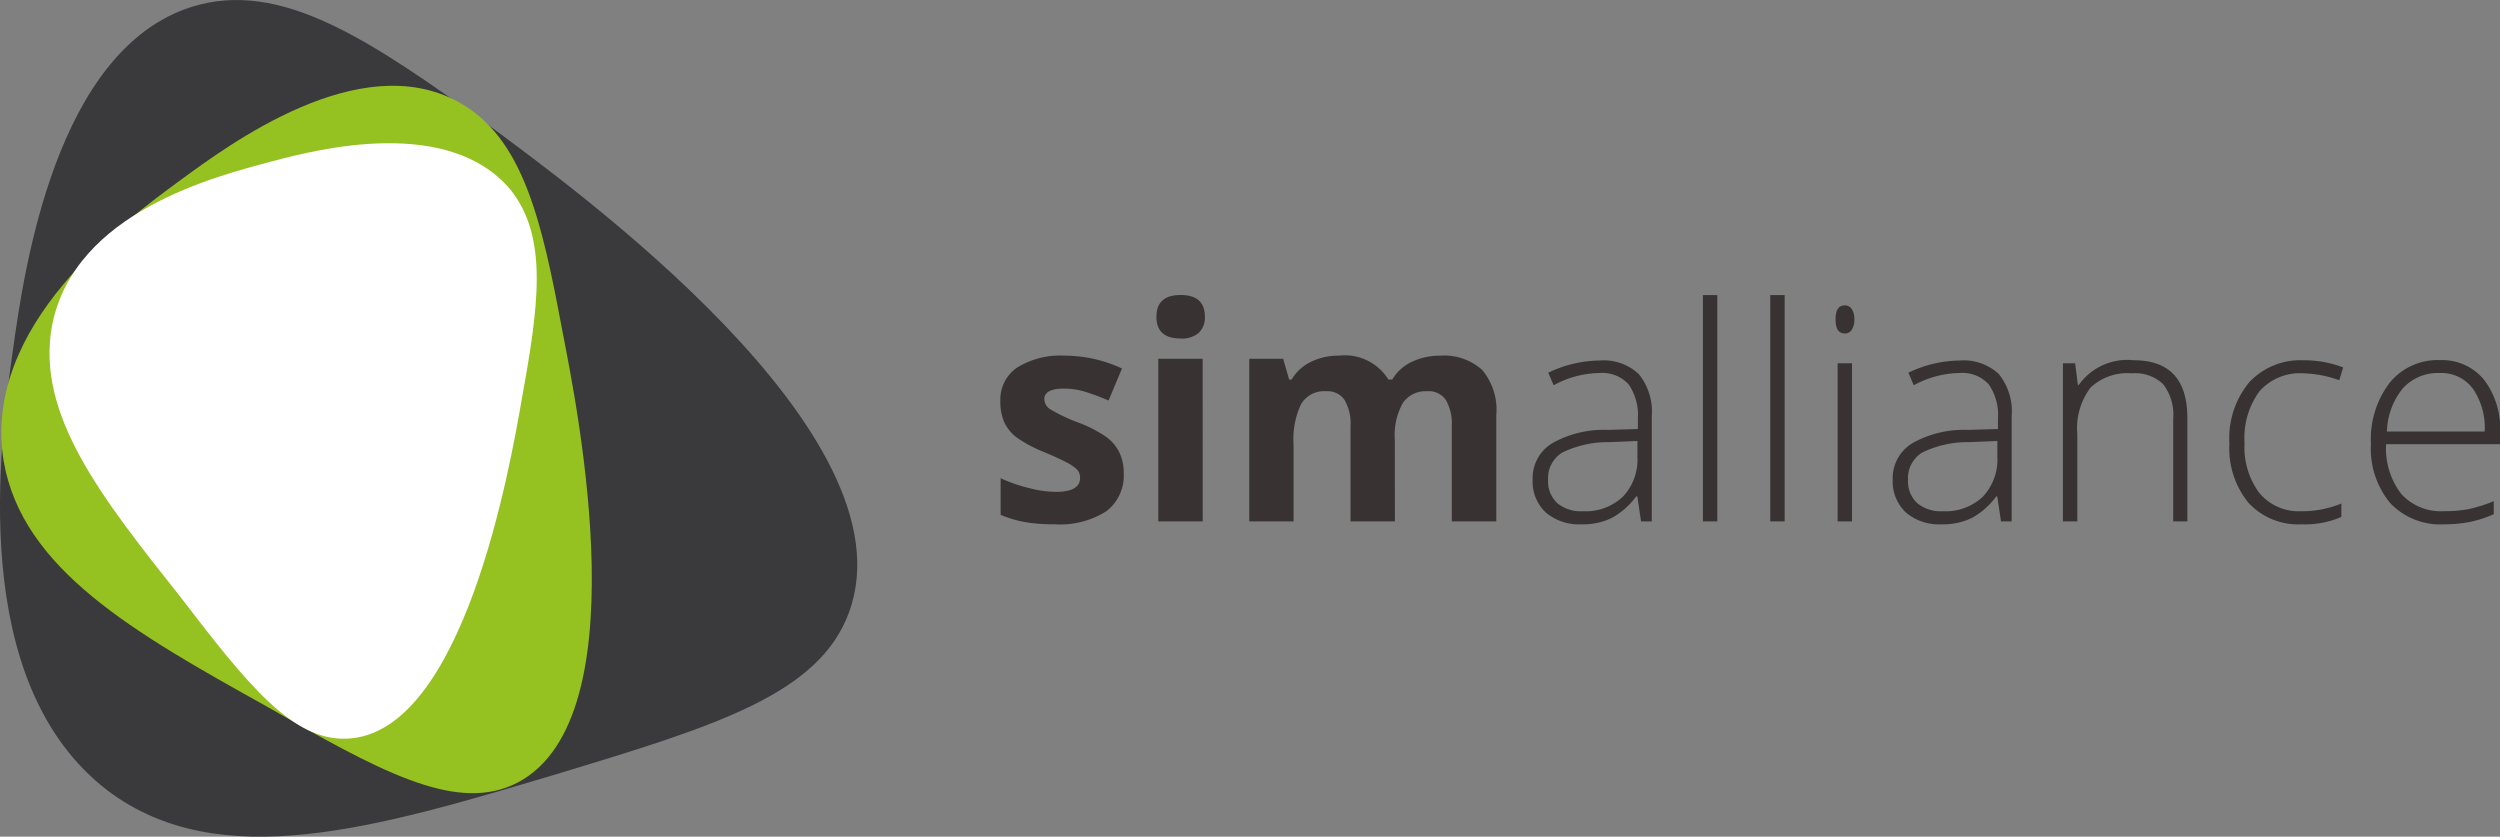 <svg xmlns="http://www.w3.org/2000/svg" width="134.25" height="44.93" viewBox="0 0 134.25 44.93"><rect x="0" y="0" width="134.25" height="44.93" fill="#808080" stroke="none"/><g transform="translate(-640 -4543)"><g transform="translate(87 1328)"><path d="M7.344-2.594A2.4,2.4,0,0,1,6.41-.547a4.613,4.613,0,0,1-2.793.7A8.772,8.772,0,0,1,1.992.027,6.147,6.147,0,0,1,.734-.352V-2.32a8.306,8.306,0,0,0,1.5.523A6.058,6.058,0,0,0,3.7-1.586q1.3,0,1.3-.75a.626.626,0,0,0-.172-.457,2.492,2.492,0,0,0-.594-.4Q3.8-3.414,3.1-3.711a7.067,7.067,0,0,1-1.48-.781,2.2,2.2,0,0,1-.687-.824A2.721,2.721,0,0,1,.719-6.461a2.075,2.075,0,0,1,.9-1.8A4.4,4.4,0,0,1,4.18-8.9a7.262,7.262,0,0,1,3.07.688L6.531-6.492Q5.875-6.773,5.3-6.953a3.852,3.852,0,0,0-1.164-.18q-1.055,0-1.055.57a.67.67,0,0,0,.34.555,9.242,9.242,0,0,0,1.488.7,6.914,6.914,0,0,1,1.5.773,2.288,2.288,0,0,1,.7.828A2.545,2.545,0,0,1,7.344-2.594Zm1.758-8.4q0-1.164,1.3-1.164t1.3,1.164a1.135,1.135,0,0,1-.324.863,1.363,1.363,0,0,1-.973.309Q9.1-9.82,9.1-10.992ZM11.586,0H9.2V-8.734h2.383Zm10.32,0H19.523V-5.1a2.57,2.57,0,0,0-.316-1.418,1.113,1.113,0,0,0-1-.473,1.443,1.443,0,0,0-1.328.672,4.407,4.407,0,0,0-.414,2.211V0H14.086V-8.734h1.82l.32,1.117h.133a2.421,2.421,0,0,1,1.016-.941A3.3,3.3,0,0,1,18.9-8.9a2.744,2.744,0,0,1,2.656,1.281h.211A2.36,2.36,0,0,1,22.8-8.562,3.452,3.452,0,0,1,24.344-8.9a3.046,3.046,0,0,1,2.246.762A3.345,3.345,0,0,1,27.352-5.7V0H24.961V-5.1a2.57,2.57,0,0,0-.316-1.418,1.113,1.113,0,0,0-1-.473,1.486,1.486,0,0,0-1.309.625,3.546,3.546,0,0,0-.434,1.984ZM35.125,0l-.2-1.344h-.062a4.033,4.033,0,0,1-1.316,1.16,3.516,3.516,0,0,1-1.6.34,2.764,2.764,0,0,1-1.945-.641,2.291,2.291,0,0,1-.7-1.773,2.188,2.188,0,0,1,1.035-1.93,5.629,5.629,0,0,1,3-.727l1.617-.047v-.562a2.888,2.888,0,0,0-.492-1.828,1.908,1.908,0,0,0-1.586-.617,5.3,5.3,0,0,0-2.445.656l-.289-.672a6.471,6.471,0,0,1,2.766-.656A2.757,2.757,0,0,1,35-7.914,3.192,3.192,0,0,1,35.7-5.648V0ZM32-.547a2.914,2.914,0,0,0,2.145-.777,2.9,2.9,0,0,0,.785-2.16V-4.32l-1.484.063a5.608,5.608,0,0,0-2.551.559,1.609,1.609,0,0,0-.762,1.473,1.584,1.584,0,0,0,.488,1.238A1.985,1.985,0,0,0,32-.547ZM39.219,0h-.773V-12.156h.773Zm3.617,0h-.773V-12.156h.773Zm3.617,0H45.68V-8.492h.773ZM45.57-10.852q0-.75.492-.75a.437.437,0,0,1,.379.2.959.959,0,0,1,.137.555.982.982,0,0,1-.137.555.432.432,0,0,1-.379.2Q45.57-10.094,45.57-10.852ZM54.453,0l-.2-1.344H54.2a4.033,4.033,0,0,1-1.316,1.16,3.516,3.516,0,0,1-1.6.34,2.764,2.764,0,0,1-1.945-.641,2.291,2.291,0,0,1-.7-1.773,2.188,2.188,0,0,1,1.035-1.93,5.629,5.629,0,0,1,3-.727l1.617-.047v-.562A2.888,2.888,0,0,0,53.8-7.352a1.908,1.908,0,0,0-1.586-.617,5.3,5.3,0,0,0-2.445.656l-.289-.672a6.471,6.471,0,0,1,2.766-.656,2.757,2.757,0,0,1,2.09.727,3.192,3.192,0,0,1,.691,2.266V0ZM51.328-.547a2.914,2.914,0,0,0,2.145-.777,2.9,2.9,0,0,0,.785-2.16V-4.32l-1.484.063a5.608,5.608,0,0,0-2.551.559,1.609,1.609,0,0,0-.762,1.473,1.584,1.584,0,0,0,.488,1.238A1.985,1.985,0,0,0,51.328-.547ZM63.7,0V-5.508a2.686,2.686,0,0,0-.539-1.863,2.176,2.176,0,0,0-1.672-.582,2.894,2.894,0,0,0-2.23.77,3.628,3.628,0,0,0-.707,2.5V0h-.773V-8.492h.656l.148,1.164h.047A3.192,3.192,0,0,1,61.57-8.656q2.891,0,2.891,3.1V0ZM70.6.156A3.637,3.637,0,0,1,67.75-.992a4.626,4.626,0,0,1-1.031-3.2,4.7,4.7,0,0,1,1.07-3.285,3.764,3.764,0,0,1,2.93-1.176,5.89,5.89,0,0,1,2.109.383l-.211.688A6.192,6.192,0,0,0,70.7-7.953a2.907,2.907,0,0,0-2.367.965,4.23,4.23,0,0,0-.8,2.777,4.1,4.1,0,0,0,.8,2.691,2.759,2.759,0,0,0,2.25.973,5.522,5.522,0,0,0,2.148-.414v.719A4.869,4.869,0,0,1,70.6.156Zm7.641,0A3.7,3.7,0,0,1,75.355-.984a4.584,4.584,0,0,1-1.035-3.2,4.982,4.982,0,0,1,1-3.254,3.3,3.3,0,0,1,2.7-1.223,2.91,2.91,0,0,1,2.367,1.047,4.323,4.323,0,0,1,.867,2.844v.625H75.133a4.017,4.017,0,0,0,.816,2.672,2.873,2.873,0,0,0,2.293.922,7.112,7.112,0,0,0,1.277-.1,7.762,7.762,0,0,0,1.395-.437v.7a6.22,6.22,0,0,1-1.328.426A7.371,7.371,0,0,1,78.242.156Zm-.227-8.125a2.544,2.544,0,0,0-1.969.809,3.814,3.814,0,0,0-.867,2.332h5.25a3.7,3.7,0,0,0-.641-2.309A2.113,2.113,0,0,0,78.016-7.969Z" transform="translate(606 3243)" fill="#383233"></path></g><g transform="translate(639.998 4542.967)"><path d="M45.6,32.9C44,37.3,38.5,39,29.9,41.6c-9.7,2.9-18.1,5.4-24.1.9C-1.8,36.7,0,23.8.7,18.8,1.3,14.5,3,2.7,10.3.4c4.8-1.5,9.6,1.8,16,6.4C30.6,10,49.1,23.3,45.6,32.9Z" fill="#3a3a3c"></path><path d="M27.5,42.2c-3.2,1.4-7.2-.8-13.3-4.3-7-3.9-13-7.3-14-13.1C-1,17.5,6.7,11.9,9.7,9.7c2.6-1.9,9.6-7.1,14.9-4.2,3.5,1.9,4.5,6.4,5.6,12.3C31,21.9,34.5,39.1,27.5,42.2Z" fill="#95c121"></path><path d="M18.6,39.7c-2.9.1-5.3-2.9-8.9-7.6-4.2-5.3-7.8-9.8-6.9-14.6,1.2-6.1,8.8-8,11.8-8.8,2.6-.7,9.5-2.4,12.8,1.5,2.1,2.6,1.5,6.4.6,11.4C27.4,25,24.9,39.5,18.6,39.7Z" fill="#fff"></path></g></g></svg>